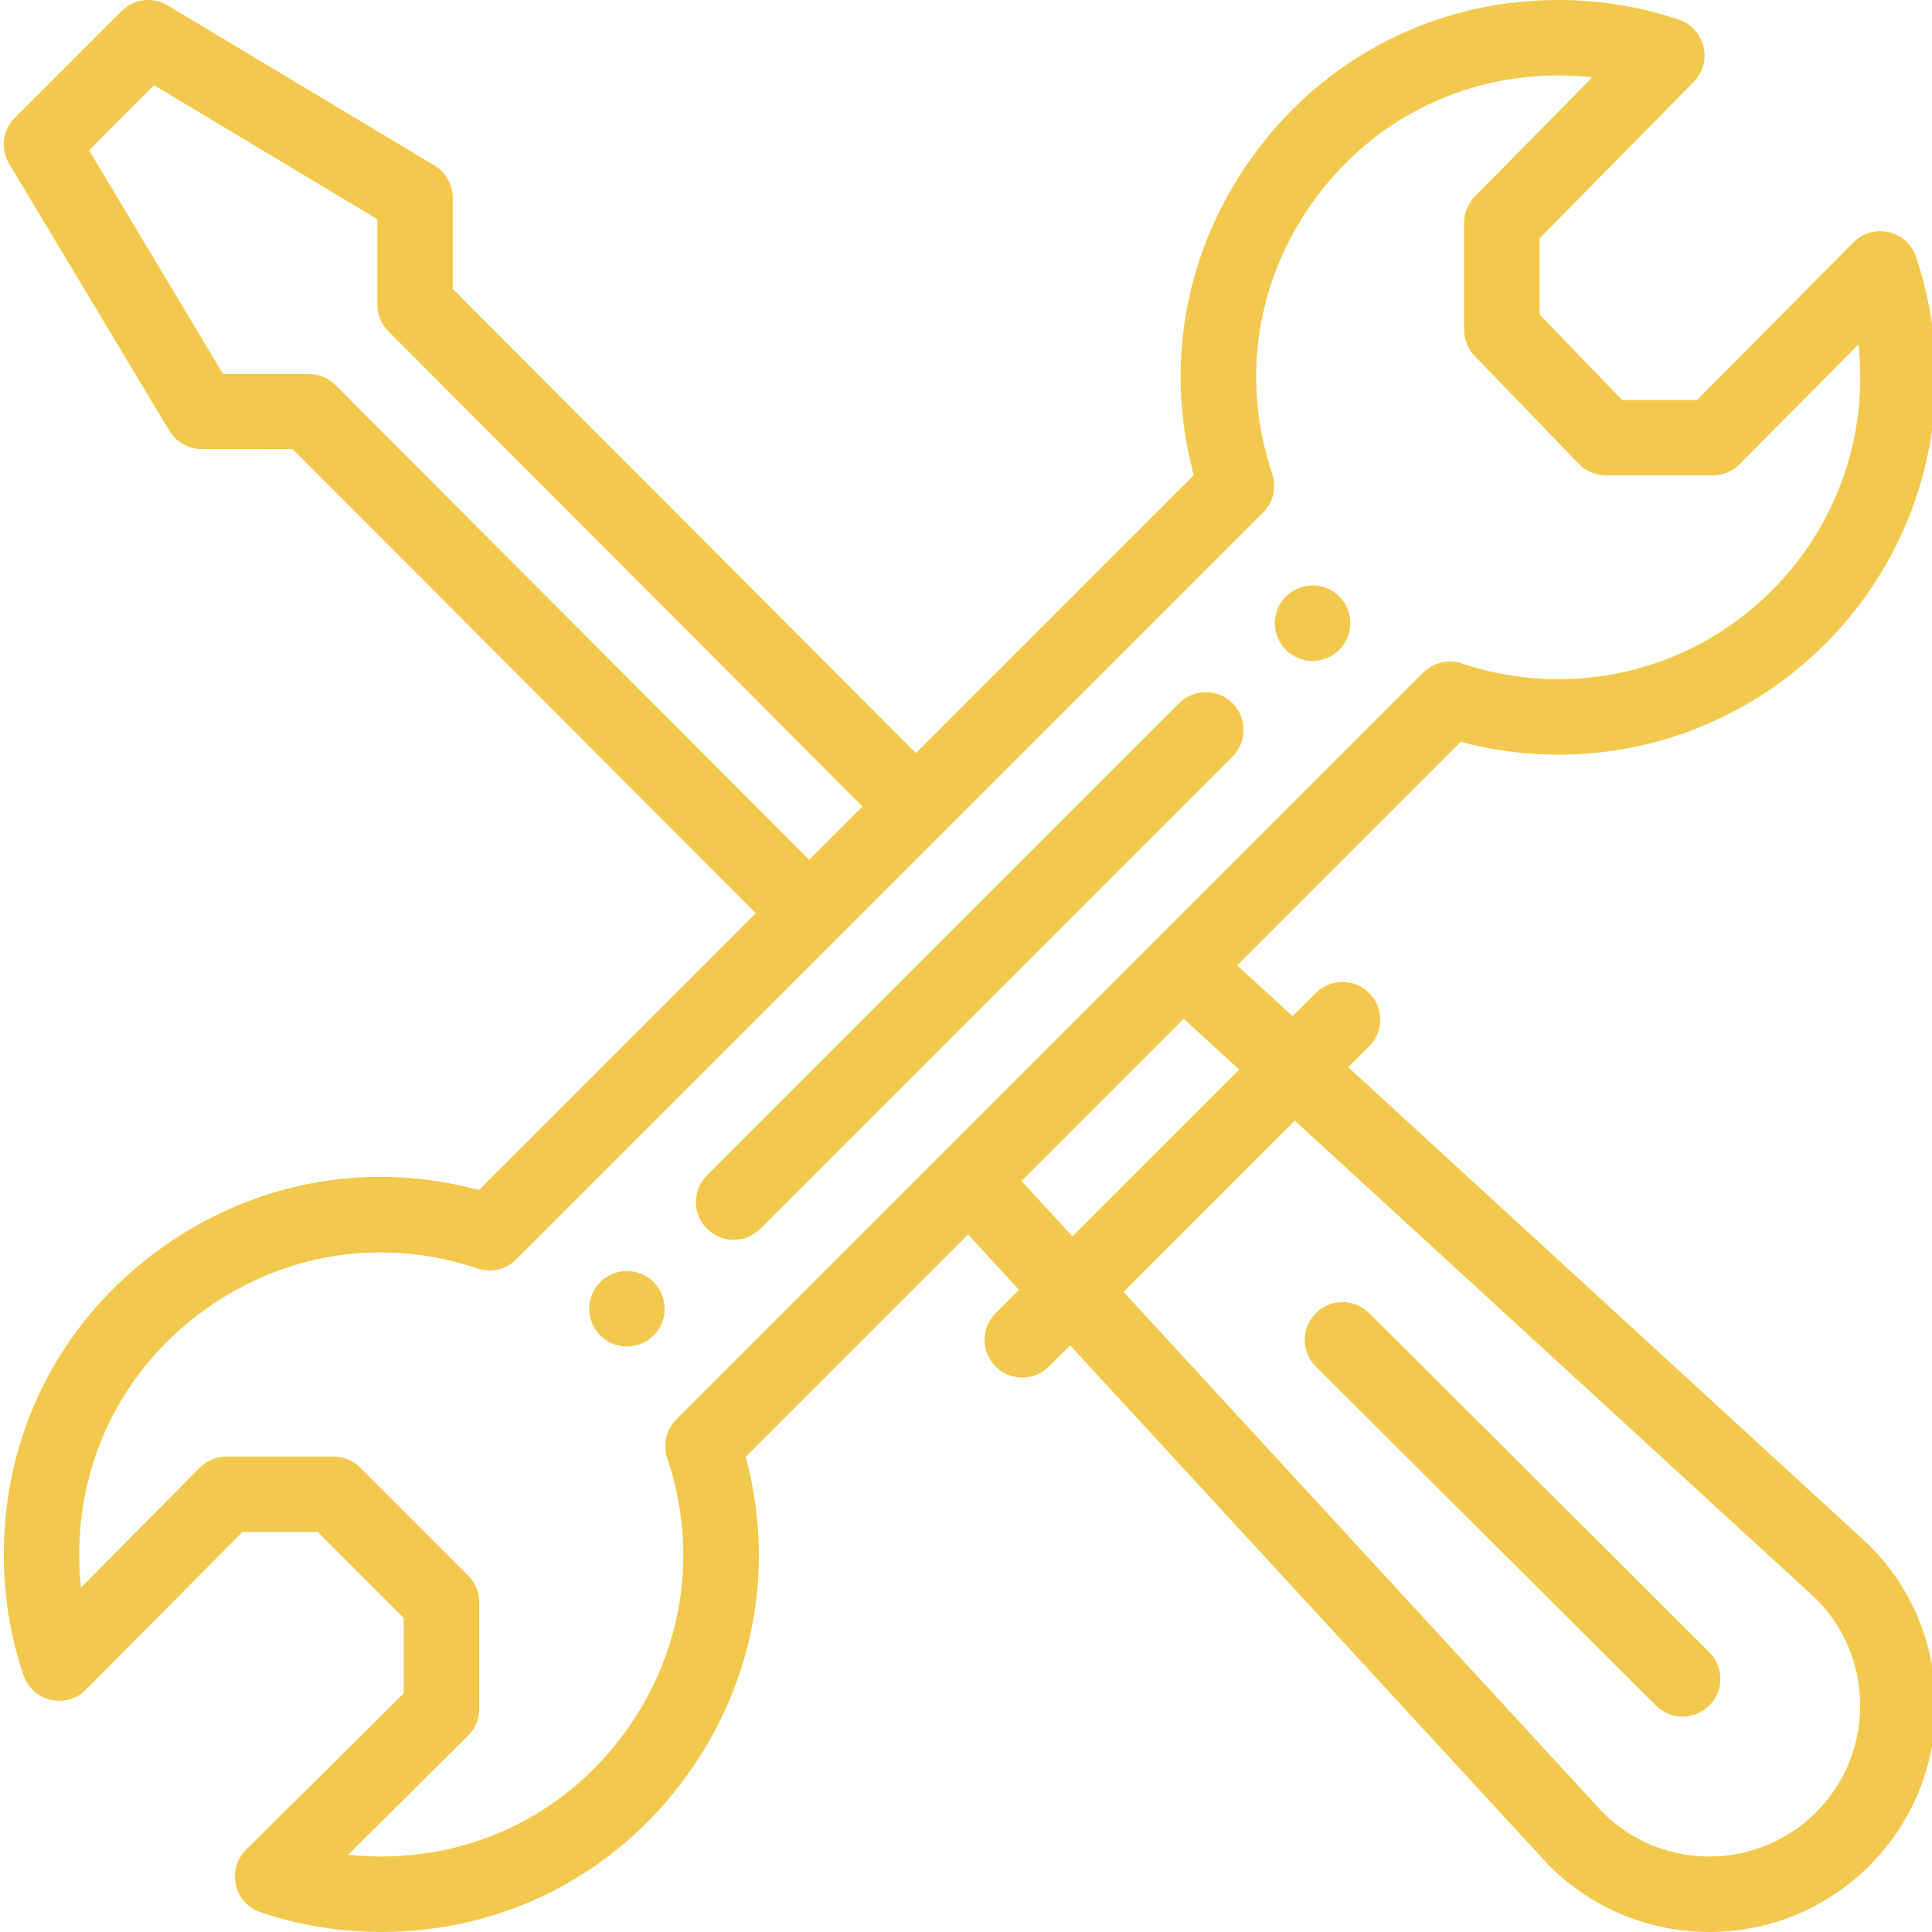 <svg width="88" height="88" viewBox="0 0 88 88" fill="none" xmlns="http://www.w3.org/2000/svg">
<g clip-path="url(#clip0_42_62)">
<path d="M59.785 26.666C58.836 26.666 58.066 27.434 58.066 28.384C58.066 29.333 58.836 30.103 59.785 30.103C60.736 30.103 61.504 29.333 61.504 28.384C61.504 27.434 60.736 26.666 59.785 26.666Z" fill="#F2C94C"/>
<path d="M28.556 57.895C27.605 57.895 26.837 58.665 26.837 59.613C26.837 60.564 27.605 61.332 28.556 61.332C29.505 61.332 30.275 60.564 30.275 59.613C30.275 58.665 29.505 57.895 28.556 57.895Z" fill="#F2C94C"/>
<path d="M86.034 10.574C85.453 10.439 84.844 10.614 84.425 11.037L77.299 18.219H73.883L70.123 14.323V10.859L77.146 3.731C77.562 3.309 77.731 2.703 77.594 2.126C77.457 1.55 77.032 1.086 76.471 0.896C74.707 0.302 72.86 0 70.982 0C65.384 0 60.299 2.611 57.029 7.162C53.969 11.422 53.025 16.644 54.377 21.641L41.717 34.301L20.624 13.161V9.012C20.624 8.408 20.307 7.848 19.79 7.538L7.637 0.245C6.96 -0.161 6.095 -0.054 5.538 0.504L0.677 5.364C0.12 5.922 0.013 6.787 0.418 7.464L7.71 19.617C8.02 20.134 8.579 20.451 9.183 20.451L13.33 20.453L34.425 41.593L21.813 54.205C16.816 52.854 11.591 53.799 7.329 56.861C2.78 60.129 0.172 65.213 0.172 70.811C0.172 72.689 0.473 74.535 1.068 76.299C1.258 76.864 1.727 77.29 2.308 77.424C2.888 77.559 3.497 77.384 3.917 76.961L11.042 69.78H14.476L18.39 73.694V77.128L11.209 84.253C10.786 84.673 10.611 85.282 10.745 85.862C10.88 86.443 11.306 86.912 11.871 87.102C13.634 87.697 15.482 87.998 17.359 87.998C22.957 87.998 28.041 85.389 31.309 80.841C34.371 76.578 35.316 71.355 33.965 66.357L44.094 56.228L46.414 58.748L45.349 59.813C44.678 60.484 44.678 61.572 45.349 62.244C46.021 62.914 47.108 62.914 47.781 62.244L48.745 61.28L70.515 84.927C70.531 84.945 70.548 84.962 70.565 84.978C74.593 89.007 81.12 89.008 85.15 84.978C89.169 80.957 89.169 74.414 85.15 70.393C85.132 70.376 85.114 70.359 85.096 70.342L61.412 48.613L62.365 47.66C63.036 46.989 63.036 45.901 62.365 45.23C61.694 44.558 60.606 44.558 59.934 45.23L58.877 46.288L56.352 43.97L66.53 33.792C67.977 34.178 69.47 34.374 70.982 34.374C80.46 34.374 88.169 26.664 88.169 17.188C88.169 15.31 87.868 13.463 87.273 11.699C87.083 11.134 86.614 10.708 86.034 10.574ZM15.26 17.52C14.938 17.197 14.501 17.033 14.044 17.033L10.157 17.031L4.057 6.846L7.019 3.883L17.187 9.985V13.872C17.187 14.328 17.367 14.764 17.689 15.086L39.286 36.732L36.855 39.163L15.26 17.52ZM58.979 51.046L82.744 72.848C85.398 75.531 85.39 79.875 82.719 82.548C80.041 85.225 75.707 85.233 73.019 82.571L51.177 58.846L58.979 51.046ZM56.444 48.72L48.847 56.315L46.526 53.795L53.918 46.402L56.444 48.72ZM70.982 30.937C69.479 30.937 68.001 30.696 66.59 30.221C65.971 30.013 65.288 30.173 64.826 30.634C56.209 39.251 37.643 57.817 30.806 64.654C30.344 65.116 30.183 65.799 30.392 66.418C31.821 70.661 31.138 75.186 28.517 78.835C25.903 82.473 21.835 84.561 17.359 84.561C16.856 84.561 16.356 84.533 15.86 84.48L21.319 79.063C21.644 78.741 21.827 78.302 21.827 77.843V72.981C21.827 72.525 21.646 72.088 21.324 71.766L16.403 66.845C16.081 66.523 15.644 66.342 15.188 66.342H10.326C9.867 66.342 9.428 66.525 9.105 66.85L3.689 72.309C3.636 71.814 3.609 71.314 3.609 70.811C3.609 66.333 5.695 62.267 9.334 59.653C12.983 57.032 17.508 56.348 21.752 57.777C22.37 57.986 23.053 57.825 23.515 57.363C23.61 57.27 57.511 23.368 57.535 23.344C57.997 22.882 58.157 22.199 57.949 21.58C56.519 17.337 57.202 12.814 59.821 9.167C62.436 5.526 66.504 3.438 70.982 3.438C71.5 3.438 72.015 3.467 72.525 3.523L67.18 8.948C66.863 9.27 66.686 9.703 66.686 10.154V15.016C66.686 15.462 66.858 15.89 67.168 16.21L71.916 21.131C72.24 21.466 72.686 21.656 73.153 21.656H78.015C78.473 21.656 78.912 21.473 79.235 21.148L84.651 15.689C84.705 16.185 84.732 16.685 84.732 17.188C84.732 24.769 78.564 30.937 70.982 30.937Z" fill="#F2C94C"/>
<path d="M53.709 32.03L32.201 53.538C31.53 54.209 31.53 55.297 32.201 55.968C32.872 56.64 33.961 56.64 34.632 55.968L56.14 34.46C56.811 33.79 56.811 32.701 56.14 32.03C55.469 31.358 54.38 31.358 53.709 32.03Z" fill="#F2C94C"/>
<path d="M75.428 77.687C76.1 78.357 77.188 78.357 77.859 77.683C78.529 77.011 78.527 75.923 77.855 75.253L62.363 59.81C61.691 59.14 60.602 59.142 59.933 59.814C59.262 60.487 59.264 61.575 59.936 62.245L75.428 77.687Z" fill="#F2C94C"/>
</g>
<defs>
<clipPath id="clip0_42_62">
<rect width="88" height="88" fill="white"/>
</clipPath>
</defs>
</svg>
